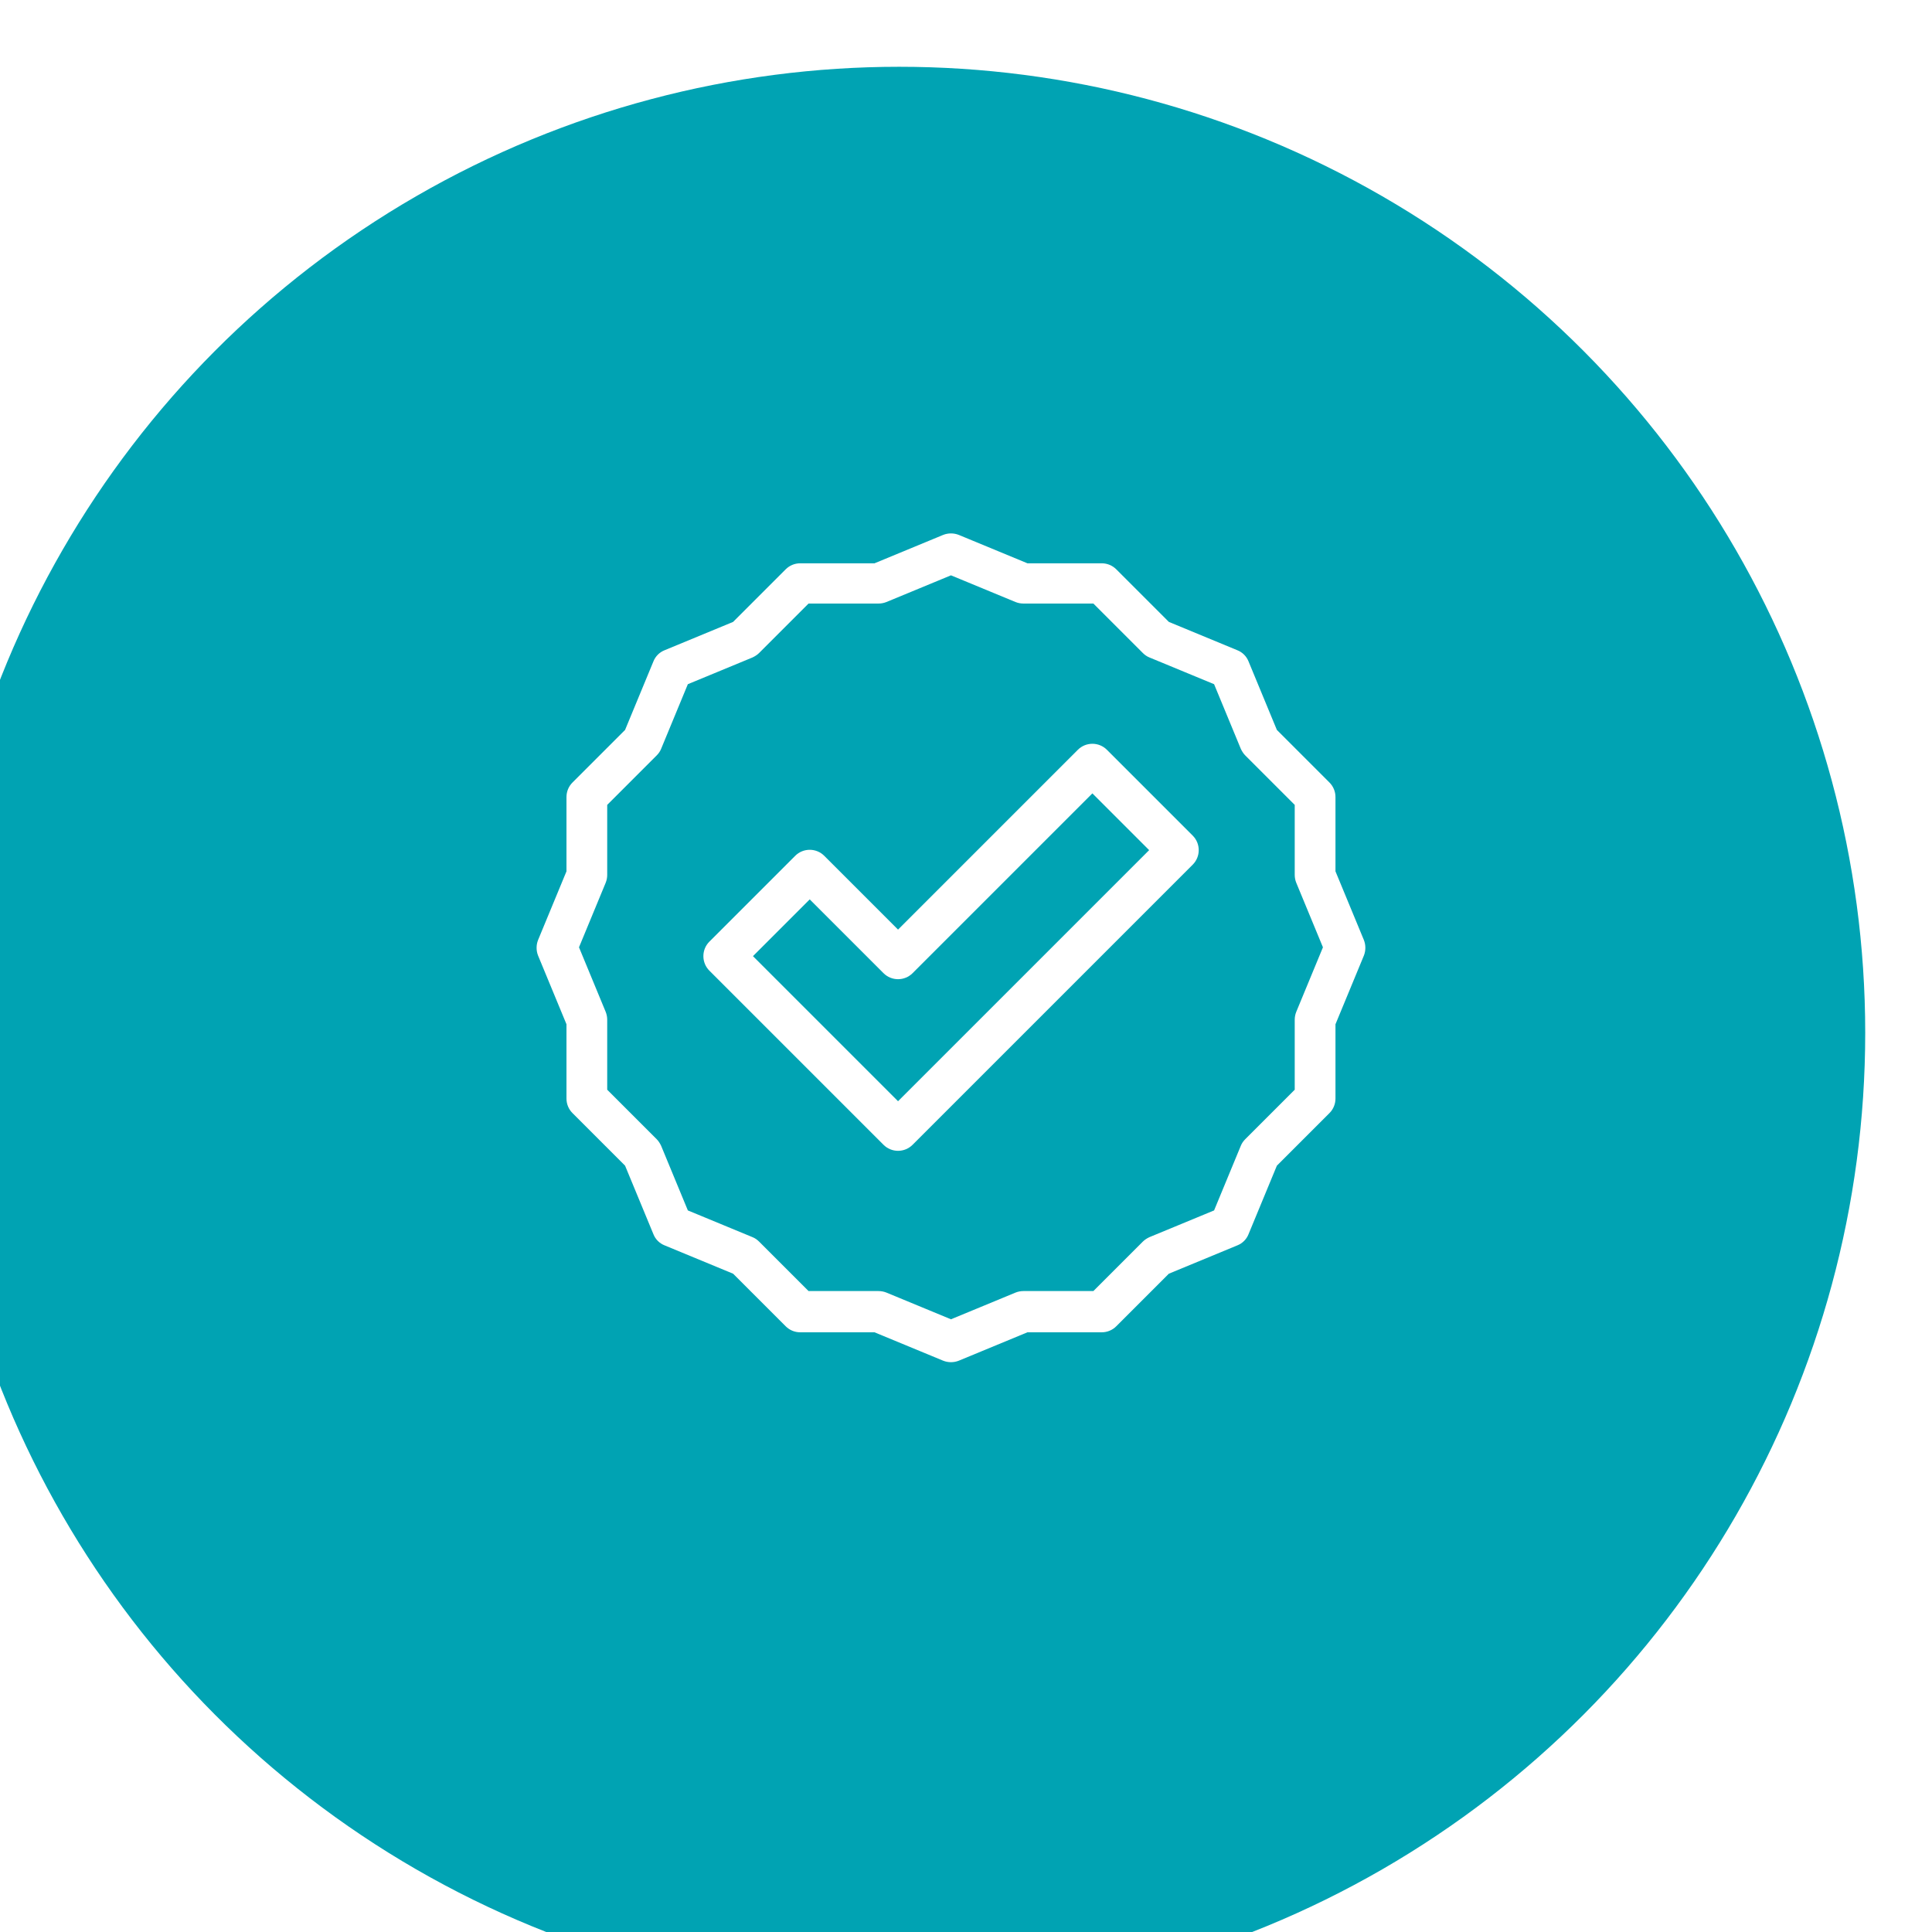 <?xml version="1.0" encoding="UTF-8"?> <svg xmlns="http://www.w3.org/2000/svg" xmlns:xlink="http://www.w3.org/1999/xlink" id="Layer_2" data-name="Layer 2" viewBox="0 0 115.72 115.72"><defs><style> .cls-1 { fill: #fff; } .cls-2 { fill: #00a3b3; filter: url(#drop-shadow-1); } </style><filter id="drop-shadow-1" filterUnits="userSpaceOnUse"><feOffset dx="-4" dy="4"></feOffset><feGaussianBlur result="blur" stdDeviation="4"></feGaussianBlur><feFlood flood-color="#000" flood-opacity=".2"></feFlood><feComposite in2="blur" operator="in"></feComposite><feComposite in="SourceGraphic"></feComposite></filter></defs><g id="Home"><g><circle class="cls-2" cx="57.86" cy="57.86" r="57.86"></circle><g><path class="cls-1" d="M53.79,68.93h0c-.33,0-.64-.13-.87-.36l-10.43-10.43c-.23-.23-.36-.54-.36-.87s.13-.64,.36-.87l5.14-5.14c.48-.48,1.26-.48,1.74,0l4.42,4.42,10.77-10.77c.48-.48,1.26-.48,1.74,0l5.14,5.14c.48,.48,.48,1.26,0,1.74l-16.78,16.78c-.23,.23-.54,.36-.87,.36Zm-8.69-11.66l8.69,8.69,15.04-15.04-3.4-3.4-10.77,10.77c-.48,.48-1.26,.48-1.74,0l-4.42-4.42-3.4,3.4Z"></path><path class="cls-1" d="M56.96,81.59c-.16,0-.32-.03-.47-.09l-4.11-1.7h-4.45c-.33,0-.64-.13-.87-.36l-3.15-3.15-4.11-1.7c-.3-.12-.54-.36-.66-.66l-1.7-4.11-3.15-3.15c-.23-.23-.36-.54-.36-.87v-4.45l-1.7-4.11c-.12-.3-.12-.64,0-.94l1.7-4.11v-4.45c0-.33,.13-.64,.36-.87l3.15-3.15,1.7-4.11c.12-.3,.36-.54,.66-.66l4.11-1.7,3.15-3.15c.23-.23,.54-.36,.87-.36h4.45l4.11-1.7c.3-.12,.64-.12,.94,0l4.11,1.7h4.45c.33,0,.64,.13,.87,.36l3.15,3.15,4.11,1.7c.3,.12,.54,.36,.66,.66l1.7,4.11,3.15,3.15c.23,.23,.36,.54,.36,.87v4.45l1.7,4.11c.12,.3,.12,.64,0,.94l-1.7,4.11v4.45c0,.33-.13,.64-.36,.87l-3.15,3.15-1.7,4.11c-.12,.3-.36,.54-.66,.66l-4.11,1.7-3.15,3.15c-.23,.23-.54,.36-.87,.36h-4.45l-4.11,1.7c-.15,.06-.31,.09-.47,.09Zm-8.53-4.26h4.19c.16,0,.32,.03,.47,.09l3.87,1.6,3.87-1.6c.15-.06,.31-.09,.47-.09h4.19l2.96-2.96c.11-.11,.25-.2,.4-.27l3.87-1.6,1.6-3.87c.06-.15,.15-.28,.27-.4l2.96-2.96v-4.19c0-.16,.03-.32,.09-.47l1.6-3.87-1.6-3.87c-.06-.15-.09-.31-.09-.47v-4.19l-2.96-2.96c-.11-.11-.2-.25-.27-.4l-1.6-3.87-3.87-1.6c-.15-.06-.28-.15-.4-.27l-2.96-2.96h-4.19c-.16,0-.32-.03-.47-.09l-3.87-1.6-3.87,1.6c-.15,.06-.31,.09-.47,.09h-4.19l-2.96,2.96c-.11,.11-.25,.2-.4,.27l-3.87,1.6-1.6,3.87c-.06,.15-.15,.28-.27,.4l-2.96,2.96v4.19c0,.16-.03,.32-.09,.47l-1.6,3.87,1.6,3.87c.06,.15,.09,.31,.09,.47v4.19l2.96,2.96c.11,.11,.2,.25,.27,.4l1.6,3.87,3.87,1.6c.15,.06,.28,.15,.4,.27l2.96,2.96Z"></path></g></g></g></svg> 